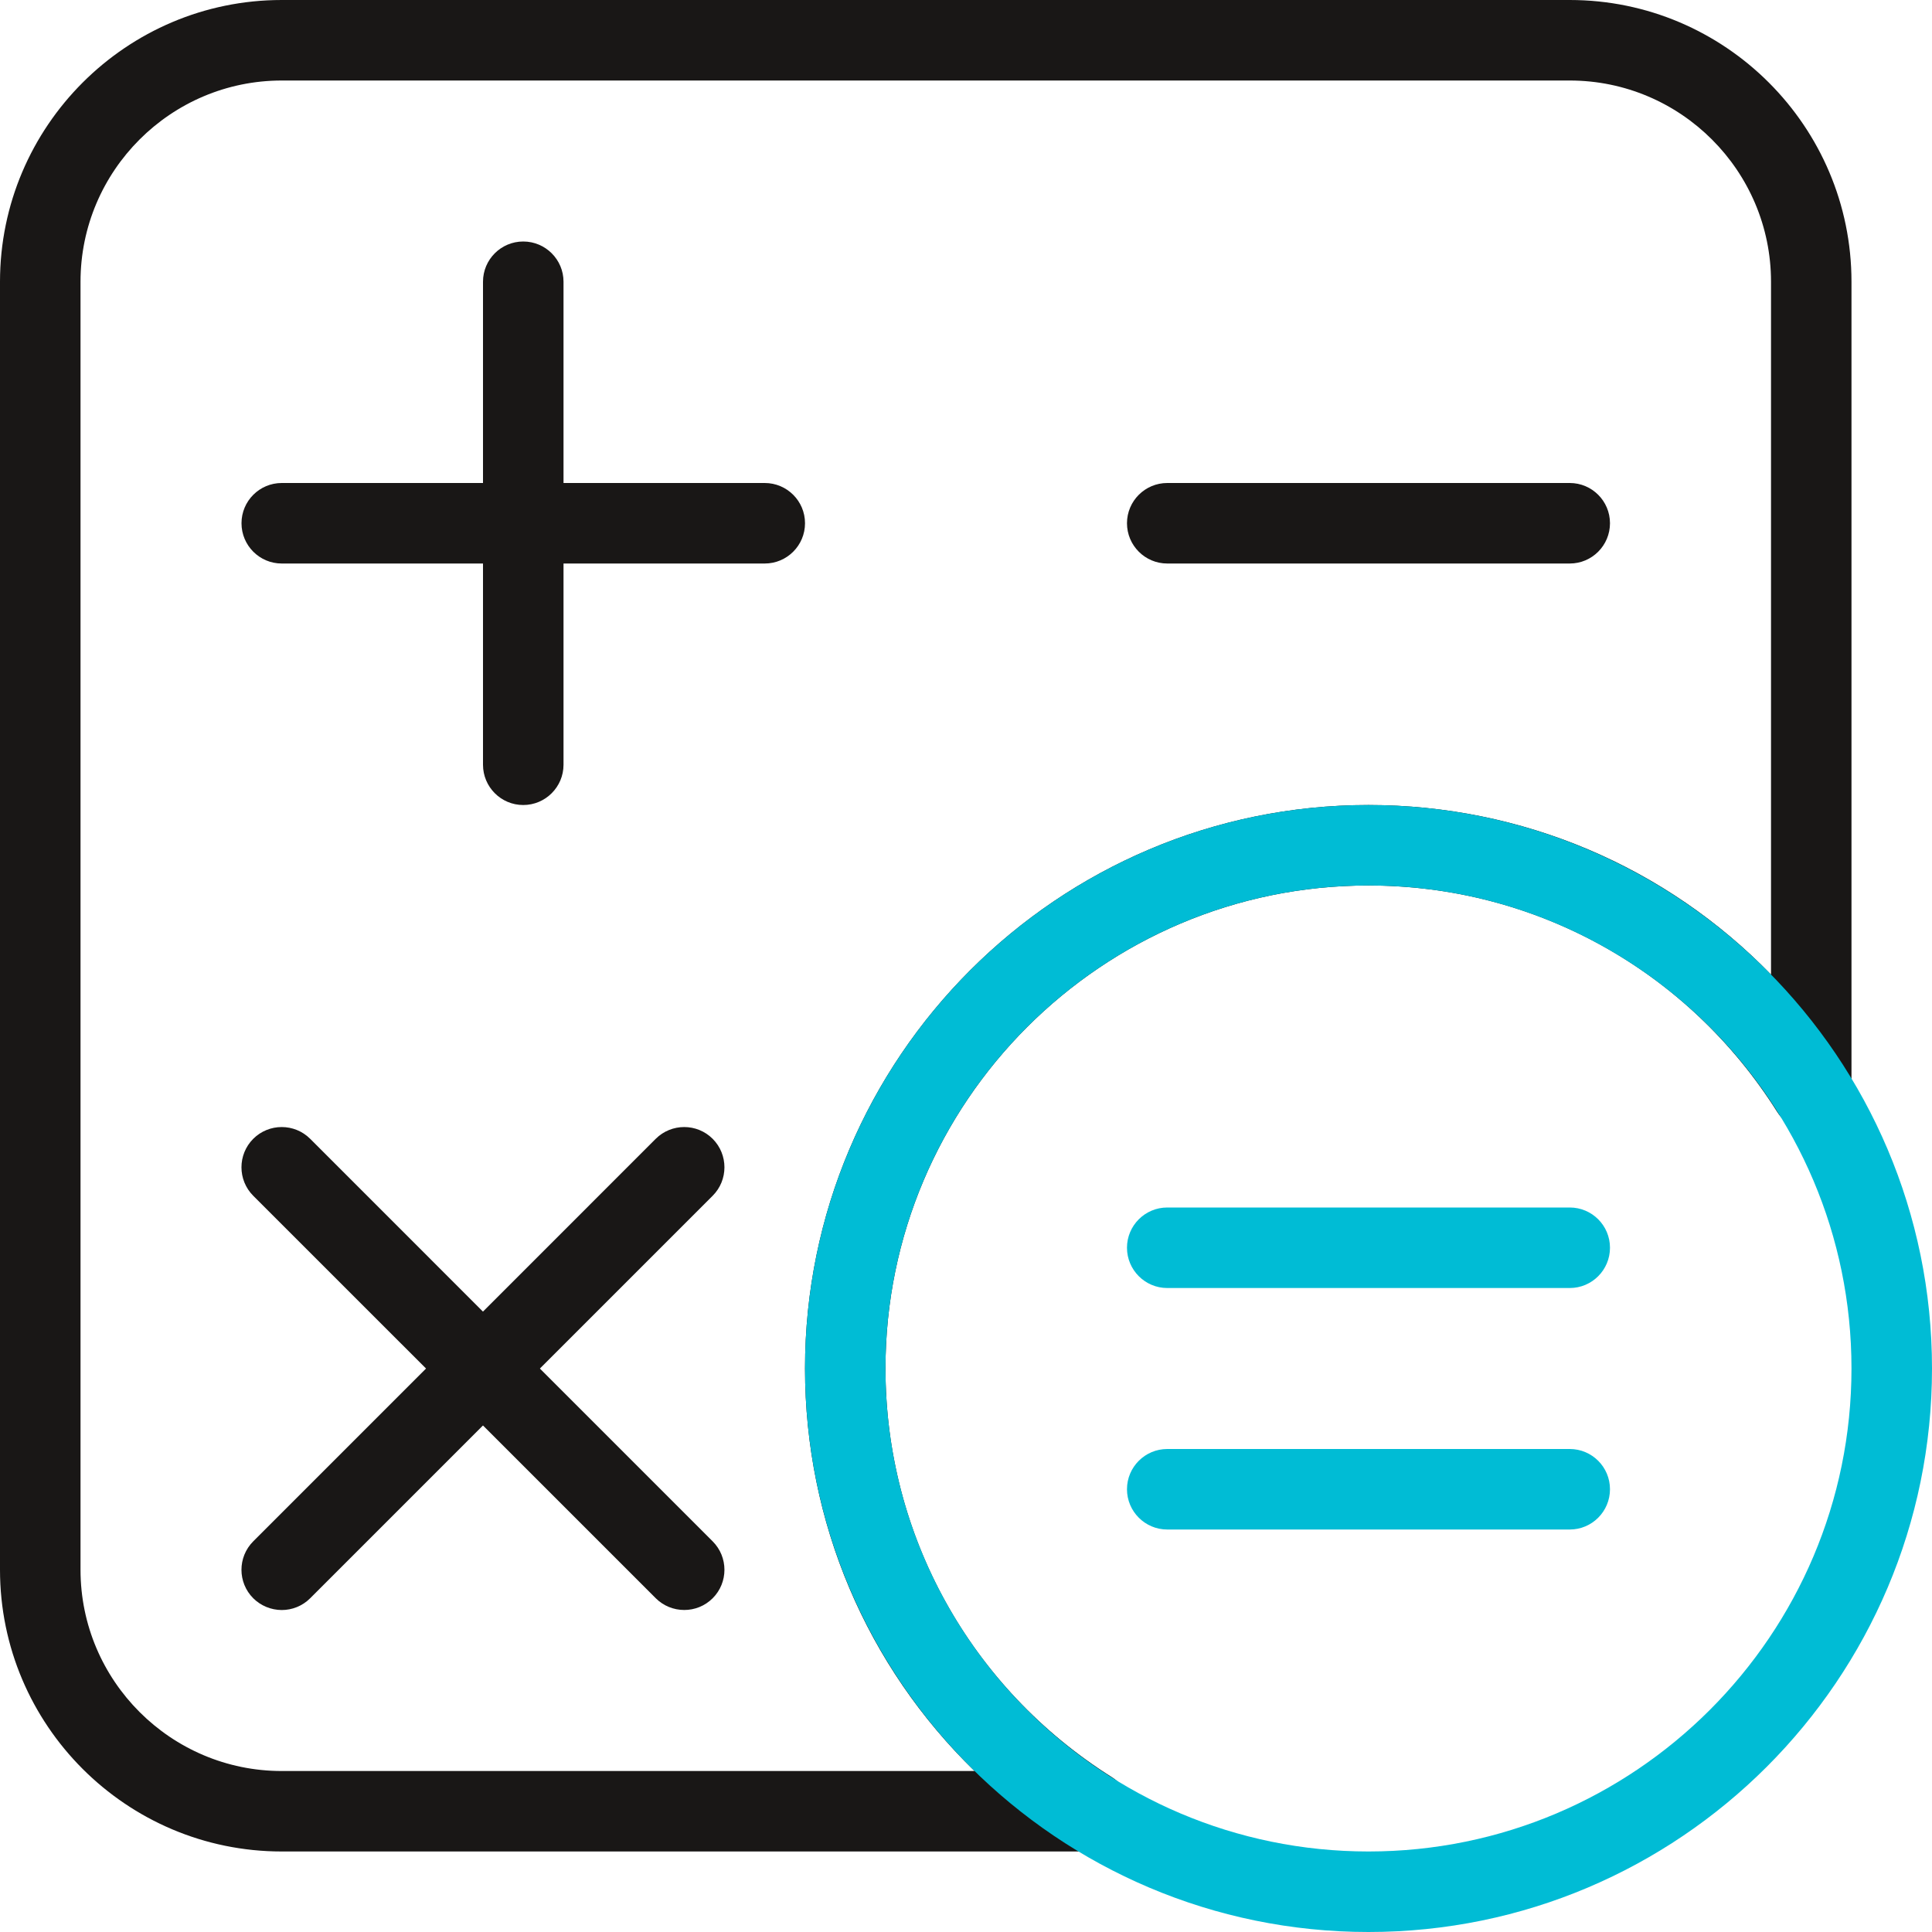 <?xml version="1.0" encoding="UTF-8"?> <svg xmlns="http://www.w3.org/2000/svg" width="40" height="40" viewBox="0 0 40 40" fill="none"><g clip-path="url(#clip0_622_300)"><path d="M32.5 0H5.833C2.617 0 0 2.617 0 5.833V32.5C0 35.717 2.617 38.333 5.833 38.333H22.578C22.759 38.334 22.935 38.275 23.079 38.166C23.223 38.058 23.328 37.905 23.378 37.732C23.429 37.558 23.421 37.373 23.357 37.204C23.293 37.035 23.175 36.891 23.022 36.795C20.087 34.947 18.333 31.783 18.333 28.333C18.333 22.818 22.818 18.333 28.333 18.333C31.783 18.333 34.947 20.087 36.795 23.022C36.993 23.337 37.375 23.48 37.732 23.378C37.905 23.328 38.058 23.223 38.166 23.079C38.275 22.935 38.333 22.759 38.333 22.578V5.833C38.333 2.617 35.717 0 32.5 0ZM36.667 20.177C34.497 17.947 31.52 16.667 28.333 16.667C21.9 16.667 16.667 21.9 16.667 28.333C16.667 31.52 17.947 34.497 20.177 36.667H5.833C3.537 36.667 1.667 34.797 1.667 32.5V5.833C1.667 3.537 3.537 1.667 5.833 1.667H32.5C34.797 1.667 36.667 3.537 36.667 5.833V20.177Z" fill="#191716"></path><path d="M28.333 16.667C21.9 16.667 16.667 21.9 16.667 28.333C16.667 34.767 21.9 40 28.333 40C34.767 40 40 34.767 40 28.333C40 21.9 34.767 16.667 28.333 16.667ZM28.333 38.333C22.818 38.333 18.333 33.848 18.333 28.333C18.333 22.818 22.818 18.333 28.333 18.333C33.848 18.333 38.333 22.818 38.333 28.333C38.333 33.848 33.848 38.333 28.333 38.333Z" fill="#00BCD5"></path><path d="M10.833 5C10.373 5 10 5.373 10 5.833V15.833C10 16.293 10.373 16.667 10.833 16.667C11.293 16.667 11.667 16.293 11.667 15.833V5.833C11.667 5.373 11.293 5 10.833 5ZM32.5 10H24.167C23.707 10 23.333 10.373 23.333 10.833C23.333 11.293 23.707 11.667 24.167 11.667H32.5C32.96 11.667 33.333 11.293 33.333 10.833C33.333 10.373 32.96 10 32.5 10ZM14.755 31.912L6.422 23.578C6.097 23.253 5.568 23.253 5.243 23.578C4.918 23.903 4.918 24.432 5.243 24.757L13.577 33.09C13.733 33.246 13.945 33.333 14.167 33.333C14.38 33.333 14.593 33.252 14.755 33.09C15.08 32.765 15.08 32.237 14.755 31.912Z" fill="#191716"></path><path d="M32.5 25H24.167C23.707 25 23.333 25.373 23.333 25.833C23.333 26.293 23.707 26.667 24.167 26.667H32.5C32.96 26.667 33.333 26.293 33.333 25.833C33.333 25.373 32.96 25 32.5 25ZM32.5 30H24.167C23.707 30 23.333 30.373 23.333 30.833C23.333 31.293 23.707 31.667 24.167 31.667H32.5C32.96 31.667 33.333 31.293 33.333 30.833C33.333 30.373 32.96 30 32.5 30Z" fill="#00BCD5"></path><path d="M5.833 10H15.833C16.293 10 16.667 10.373 16.667 10.833C16.667 11.293 16.293 11.667 15.833 11.667H5.833C5.373 11.667 5 11.293 5 10.833C5 10.373 5.373 10 5.833 10Z" fill="#191716"></path><path d="M13.576 23.578C13.902 23.253 14.43 23.253 14.755 23.578C15.08 23.904 15.08 24.432 14.755 24.757L6.422 33.09C6.26 33.252 6.047 33.334 5.833 33.334C5.612 33.333 5.4 33.246 5.243 33.09C4.918 32.765 4.918 32.237 5.243 31.912L13.576 23.578Z" fill="#191716"></path></g><defs><clipPath id="clip0_622_300"><rect width="40" height="40" fill="white"></rect></clipPath></defs></svg> 